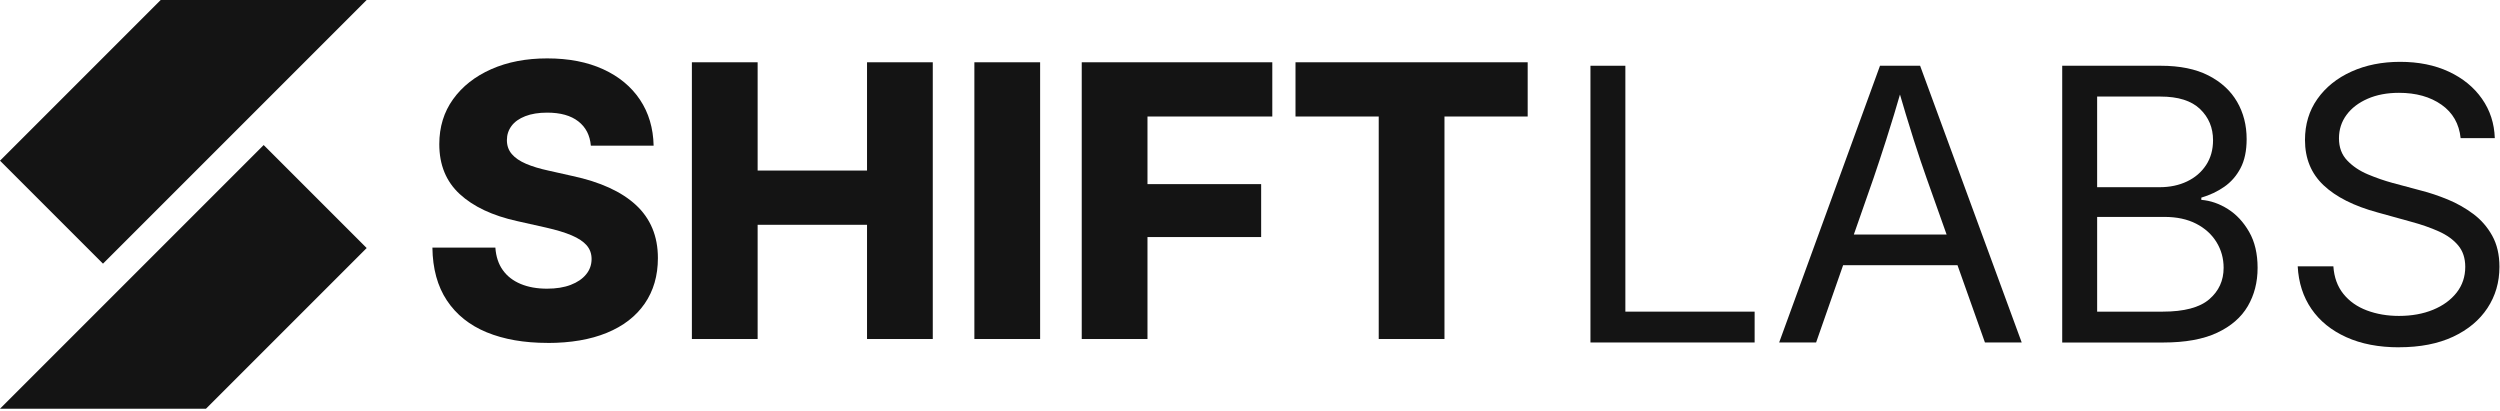 <svg width="1034" height="170" viewBox="0 0 1034 170" fill="none" xmlns="http://www.w3.org/2000/svg">
<path d="M226.478 141.827C216.799 141.827 208.415 140.365 201.318 137.45C194.225 134.53 188.735 130.142 184.839 124.274C180.944 118.407 178.95 111.126 178.844 102.421H204.886C205.141 106.106 206.166 109.209 207.961 111.719C209.751 114.229 212.211 116.135 215.336 117.437C218.455 118.745 222.096 119.398 226.246 119.398C230.036 119.398 233.299 118.878 236.042 117.825C238.779 116.783 240.907 115.331 242.414 113.486C243.926 111.647 244.68 109.519 244.68 107.114C244.68 104.915 243.998 103.031 242.646 101.468C241.289 99.906 239.228 98.537 236.463 97.357C233.698 96.177 230.163 95.108 225.863 94.132L213.879 91.445C203.689 89.19 195.777 85.467 190.142 80.264C184.507 75.067 181.692 68.191 181.692 59.636C181.692 52.521 183.598 46.31 187.416 41.013C191.228 35.71 196.492 31.577 203.202 28.607C209.906 25.637 217.619 24.152 226.323 24.152C235.233 24.152 242.951 25.648 249.484 28.646C256.011 31.643 261.081 35.843 264.693 41.24C268.3 46.648 270.184 52.981 270.339 60.256H244.375C244.015 55.956 242.286 52.599 239.189 50.194C236.086 47.784 231.803 46.587 226.323 46.587C222.788 46.587 219.768 47.075 217.258 48.05C214.749 49.025 212.854 50.366 211.574 52.083C210.294 53.801 209.651 55.757 209.651 57.962C209.651 60.217 210.327 62.14 211.684 63.725C213.042 65.309 215.014 66.656 217.596 67.758C220.184 68.861 223.27 69.792 226.855 70.562L236.768 72.789C242.502 74.019 247.561 75.632 251.938 77.626C256.321 79.627 260.006 82.009 263.003 84.774C266.001 87.539 268.267 90.752 269.802 94.409C271.337 98.072 272.107 102.183 272.107 106.743C272.107 114.013 270.284 120.285 266.655 125.56C263.014 130.835 257.795 134.868 250.98 137.661C244.17 140.453 236.003 141.85 226.478 141.85V141.827Z" fill="#141414"/>
<path d="M286.163 140.215V25.759H313.357V70.54H358.603V25.759H385.797V140.215H358.603V92.974H313.357V140.215H286.163Z" fill="#141414"/>
<path d="M430.196 25.759V140.215H403.002V25.759H430.196Z" fill="#141414"/>
<path d="M447.406 140.215V25.759H526.223V48.188H474.6V76.153H521.613V98.044H474.6V140.215H447.406Z" fill="#141414"/>
<path d="M535.82 48.188V25.759H631.848V48.188H597.434V140.215H570.24V48.188H535.82Z" fill="#141414"/>
<path d="M657.812 141.65V27.194H672.251V128.895H725.714V141.65H657.812Z" fill="#141414"/>
<path d="M735.859 141.65L777.57 27.194H794.159L836.181 141.65H820.971L796.774 73.51C795.24 69.21 793.483 63.974 791.511 57.801C789.544 51.635 787.145 43.706 784.33 34.026H787.327C784.507 43.756 782.091 51.757 780.063 58.034C778.041 64.306 776.34 69.465 774.955 73.51L751.141 141.65H735.859ZM756.986 109.691V97.014H815.137V109.691H756.986Z" fill="#141414"/>
<path d="M852.931 141.65V27.194H893.645C901.585 27.194 908.178 28.535 913.425 31.228C918.672 33.921 922.617 37.544 925.255 42.099C927.898 46.653 929.211 51.801 929.211 57.535C929.211 62.35 928.369 66.362 926.679 69.559C924.989 72.762 922.734 75.332 919.919 77.283C917.099 79.233 913.952 80.713 910.466 81.738V82.663C914.262 82.968 917.919 84.237 921.454 86.464C924.989 88.691 927.914 91.844 930.247 95.916C932.58 99.984 933.743 104.942 933.743 110.782C933.743 116.722 932.386 122.008 929.676 126.64C926.961 131.278 922.734 134.94 916.999 137.622C911.264 140.309 903.862 141.661 894.797 141.661H852.931V141.65ZM867.376 77.427H893.185C897.44 77.427 901.224 76.635 904.554 75.044C907.884 73.46 910.505 71.205 912.428 68.285C914.351 65.365 915.315 61.935 915.315 57.995C915.315 52.82 913.519 48.521 909.934 45.085C906.35 41.661 900.892 39.938 893.573 39.938H867.376V77.427ZM867.376 128.895H894.492C903.358 128.895 909.768 127.194 913.741 123.787C917.708 120.385 919.692 116.046 919.692 110.766C919.692 106.876 918.706 103.325 916.733 100.122C914.766 96.925 911.962 94.393 908.322 92.52C904.687 90.653 900.332 89.716 895.262 89.716H867.381V128.89L867.376 128.895Z" fill="#141414"/>
<path d="M992.198 143.645C983.854 143.645 976.596 142.249 970.423 139.456C964.251 136.663 959.452 132.774 956.017 127.782C952.582 122.789 950.687 116.911 950.332 110.151H965.082C965.392 114.711 966.772 118.512 969.232 121.559C971.687 124.612 974.922 126.89 978.95 128.397C982.968 129.904 987.383 130.663 992.198 130.663C997.473 130.663 1002.18 129.815 1006.3 128.125C1010.42 126.435 1013.67 124.069 1016.06 121.022C1018.44 117.974 1019.63 114.428 1019.63 110.384C1019.63 106.799 1018.66 103.84 1016.71 101.507C1014.77 99.174 1012.09 97.241 1008.69 95.706C1005.28 94.171 1001.38 92.819 996.975 91.639L983.378 87.871C973.593 85.212 966.146 81.461 961.026 76.618C955.901 71.781 953.341 65.547 953.341 57.912C953.341 51.407 955.059 45.739 958.488 40.902C961.918 36.059 966.606 32.297 972.545 29.61C978.485 26.923 985.195 25.576 992.675 25.576C1000.3 25.576 1007.03 26.928 1012.84 29.643C1018.65 32.358 1023.22 36.093 1026.55 40.858C1029.89 45.617 1031.65 51.047 1031.85 57.137H1017.72C1017.1 51.202 1014.47 46.593 1009.81 43.312C1005.14 40.032 999.285 38.392 992.21 38.392C987.295 38.392 982.968 39.212 979.228 40.852C975.488 42.492 972.584 44.714 970.512 47.534C968.44 50.349 967.398 53.579 967.398 57.214C967.398 60.954 968.534 64.013 970.817 66.39C973.094 68.772 975.936 70.678 979.344 72.113C982.746 73.548 986.142 74.723 989.522 75.648L1001.27 78.796C1004.91 79.715 1008.62 80.962 1012.41 82.519C1016.2 84.081 1019.71 86.071 1022.93 88.475C1026.16 90.88 1028.77 93.877 1030.77 97.462C1032.76 101.042 1033.77 105.347 1033.77 110.367C1033.77 116.717 1032.11 122.401 1028.81 127.416C1025.5 132.436 1020.76 136.392 1014.56 139.29C1008.36 142.177 1000.91 143.628 992.204 143.628L992.198 143.645Z" fill="#141414"/>
<path d="M66.457 1.50884e-05L151.649 0L42.595 109.053L0 66.457L66.457 1.50884e-05Z" fill="#141414"/>
<path d="M85.192 169.044H0.001L109.055 59.991L151.65 102.586L85.192 169.044Z" fill="#141414"/>
</svg>
